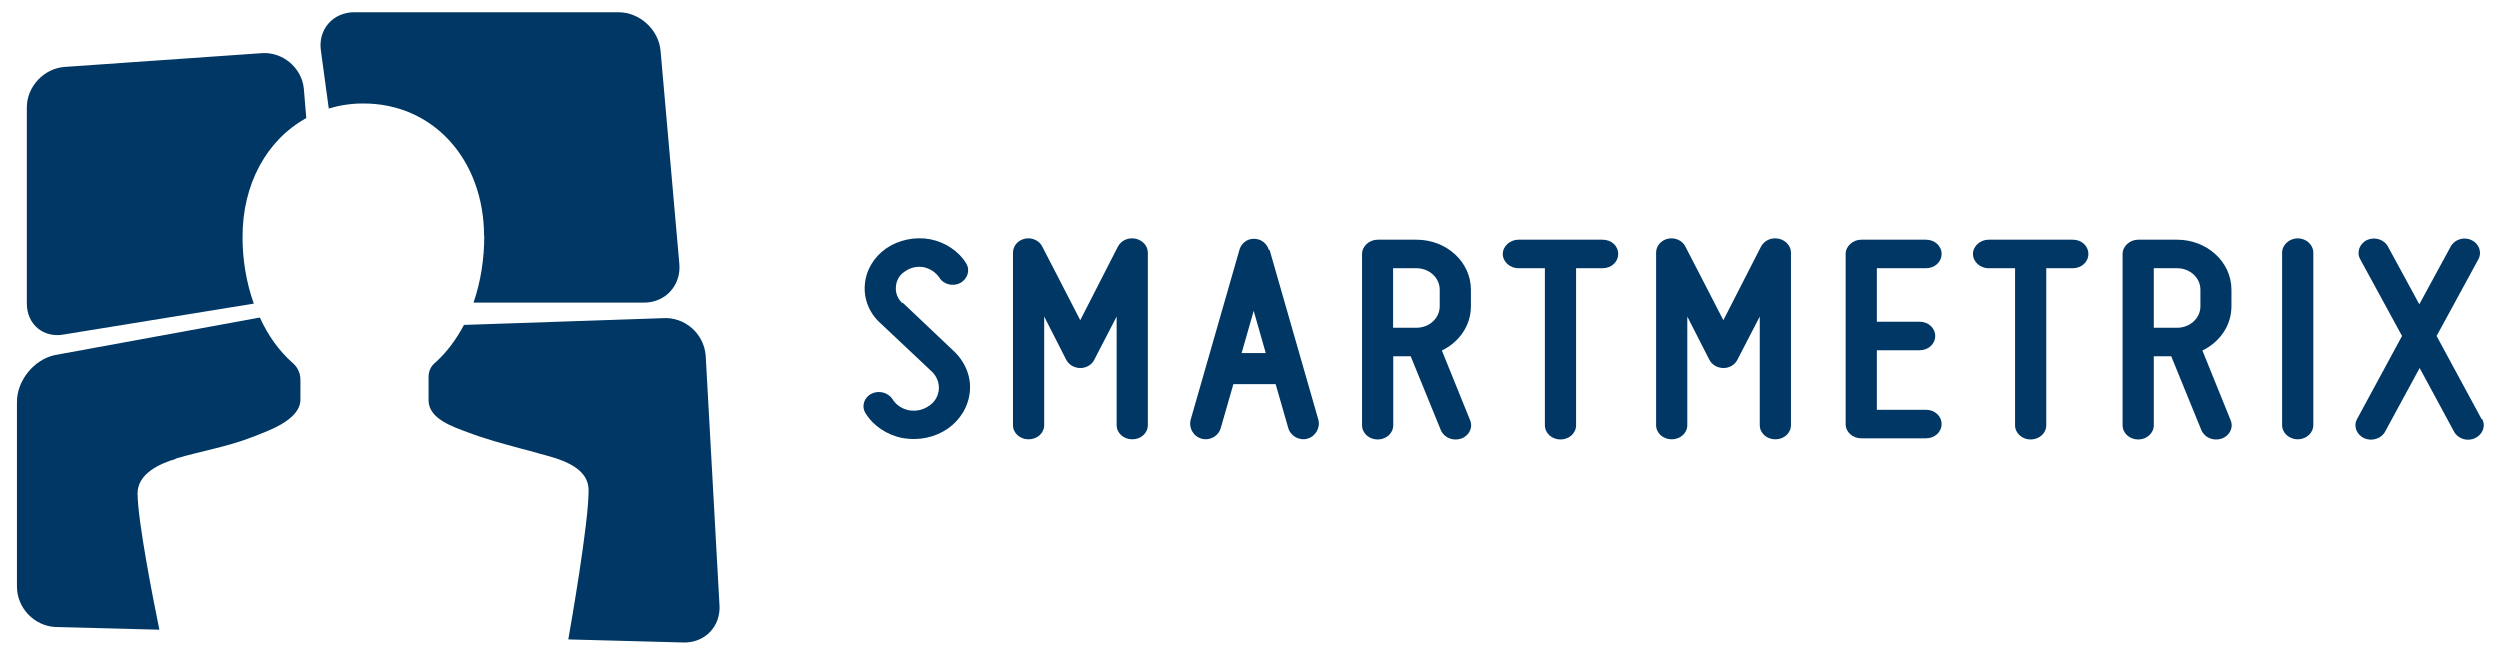<?xml version="1.0" encoding="UTF-8"?>
<svg id="Layer_1" data-name="Layer 1" xmlns="http://www.w3.org/2000/svg" viewBox="0 0 149.04 39.05">
  <defs>
    <style>
      .cls-1 {
        fill: #003764;
        stroke-width: 0px;
      }
    </style>
  </defs>
  <g>
    <path class="cls-1" d="M53.8,18.08c-.29-.27-.42-.62-.39-.98.02-.37.21-.71.54-.92.33-.23.71-.32,1.12-.25.39.09.71.3.93.62.25.41.81.55,1.25.32.44-.25.6-.76.35-1.17-.46-.74-1.25-1.26-2.16-1.44-.91-.16-1.87.04-2.61.55-.73.51-1.2,1.29-1.27,2.14-.08.85.25,1.7.91,2.3l3.09,2.91c.29.28.44.67.41,1.06-.04.39-.23.74-.58.97-.35.25-.77.34-1.2.27-.43-.09-.77-.32-.98-.66-.27-.41-.83-.55-1.27-.32-.44.23-.6.76-.33,1.17.46.74,1.27,1.29,2.22,1.47.95.16,1.91-.04,2.68-.57.75-.53,1.23-1.33,1.31-2.22.08-.87-.27-1.74-.94-2.38l-3.07-2.91Z"/>
    <path class="cls-1" d="M106.02,14.23c-.42-.09-.85.11-1.04.48,0,0-1.35,2.64-2.24,4.38-.89-1.74-2.26-4.38-2.26-4.38-.17-.37-.62-.57-1.04-.48-.42.09-.71.44-.71.83v10.28c0,.48.41.85.93.85s.93-.37.93-.85v-6.47c.64,1.26,1.31,2.57,1.31,2.57.15.3.48.5.85.5.35,0,.68-.19.83-.5,0,0,.68-1.31,1.33-2.57v6.47c0,.48.41.85.93.85s.93-.37.93-.85v-10.28c0-.39-.31-.74-.73-.83Z"/>
    <path class="cls-1" d="M67.68,14.23c-.42-.09-.85.11-1.04.48,0,0-1.35,2.64-2.24,4.38-.89-1.74-2.26-4.38-2.26-4.38-.17-.37-.62-.57-1.04-.48-.42.09-.71.44-.71.83v10.28c0,.48.41.85.93.85s.93-.37.93-.85v-6.47c.64,1.26,1.31,2.57,1.31,2.57.15.3.48.5.85.5.35,0,.68-.19.83-.5,0,0,.68-1.31,1.33-2.57v6.47c0,.48.41.85.93.85s.93-.37.93-.85v-10.28c0-.39-.31-.74-.73-.83Z"/>
    <path class="cls-1" d="M114.82,15.99c.52,0,.93-.37.93-.85s-.41-.85-.93-.85h-3.86c-.5,0-.93.39-.93.85v10.14c0,.48.42.85.93.85h3.86c.52,0,.93-.37.93-.85s-.41-.85-.93-.85h-2.93v-3.55h2.55c.52,0,.93-.37.93-.85s-.41-.85-.93-.85h-2.55v-3.19h2.93Z"/>
    <path class="cls-1" d="M123.57,14.29h-5.02c-.5,0-.93.39-.93.85s.42.85.93.85h1.58v9.36c0,.48.42.85.93.85s.93-.37.93-.85v-9.36h1.58c.52,0,.93-.37.93-.85s-.4-.85-.93-.85Z"/>
    <path class="cls-1" d="M95.54,14.29h-5.02c-.5,0-.93.39-.93.85s.42.85.93.85h1.58v9.36c0,.48.42.85.93.85s.93-.37.93-.85v-9.36h1.58c.52,0,.93-.37.93-.85s-.4-.85-.93-.85Z"/>
    <path class="cls-1" d="M131.29,20.9c1.04-.5,1.74-1.49,1.74-2.64v-.99c0-1.65-1.45-2.98-3.24-2.98h-2.32c-.5,0-.93.39-.93.85v10.21c0,.48.42.85.93.85s.93-.37.93-.85v-4.11h1.04l1.8,4.41c.19.44.71.66,1.2.5.48-.16.73-.66.54-1.1l-1.68-4.15ZM131.18,18.26c0,.71-.62,1.28-1.39,1.28h-1.39v-3.55h1.39c.77,0,1.39.57,1.39,1.28v.99Z"/>
    <path class="cls-1" d="M85.95,20.9c1.04-.5,1.74-1.49,1.74-2.64v-.99c0-1.65-1.45-2.98-3.24-2.98h-2.32c-.5,0-.93.39-.93.85v10.21c0,.48.42.85.93.85s.93-.37.93-.85v-4.11h1.04l1.8,4.41c.19.44.71.66,1.2.5.48-.16.73-.66.54-1.1l-1.68-4.15ZM85.83,18.26c0,.71-.62,1.28-1.39,1.28h-1.39v-3.55h1.39c.77,0,1.39.57,1.39,1.28v.99Z"/>
    <path class="cls-1" d="M136.98,14.21c-.5,0-.93.39-.93.85v10.28c0,.48.43.85.93.85s.93-.37.93-.85v-10.28c0-.46-.41-.85-.93-.85Z"/>
    <path class="cls-1" d="M147.94,24.98l-2.68-4.95,2.49-4.57c.23-.43.04-.94-.42-1.15-.44-.21-1-.04-1.23.39l-1.87,3.44-1.87-3.44c-.23-.43-.79-.6-1.25-.39-.44.21-.64.73-.4,1.15l2.49,4.57-2.68,4.95c-.23.41-.04.92.41,1.14.46.21,1.02.04,1.25-.37l2.07-3.81,2.06,3.81c.23.41.79.59,1.24.37.46-.21.66-.73.42-1.14Z"/>
    <path class="cls-1" d="M75.64,14.9s0,0,0-.01c-.01-.04-.03-.07-.04-.1-.01-.02-.02-.05-.03-.07-.02-.03-.03-.05-.05-.08-.02-.02-.03-.05-.05-.07-.02-.02-.04-.04-.07-.07-.02-.02-.04-.04-.06-.06-.02-.02-.05-.03-.08-.05-.02-.02-.05-.03-.07-.05-.02-.01-.05-.02-.07-.03-.03-.01-.06-.03-.1-.04,0,0,0,0-.01,0-.02,0-.04,0-.06-.01-.03,0-.07-.02-.1-.02-.03,0-.06,0-.09,0s-.06,0-.09,0c-.04,0-.07.01-.1.02-.02,0-.04,0-.06.01,0,0,0,0-.01,0-.03.01-.07.03-.1.04-.02.01-.05.02-.07.03-.03.01-.05.03-.07.05-.03.02-.05.03-.08.05-.02.02-.04.04-.06.06-.02.02-.05.04-.06.07-.02.02-.03.05-.05.07-.02.03-.04.05-.05.08-.01.02-.02.05-.03.07-.01.03-.03.07-.04.1,0,0,0,0,0,.01l-2.9,10.1c-.14.49.14,1.01.64,1.15h0c.49.14,1.01-.14,1.15-.64l.75-2.61h2.52l.75,2.61c.14.49.66.78,1.15.64.49-.14.78-.66.64-1.15l-2.9-10.1ZM74.02,21.05l.72-2.52.72,2.52h-1.45Z"/>
  </g>
  <g>
    <path class="cls-1" d="M18.26,7.04l-.15-1.79c-.14-1.23-1.27-2.17-2.51-2.08l-11.75.82c-1.23.09-2.25,1.17-2.25,2.41v11.7c0,1.24,1,2.07,2.21,1.84l11.32-1.84c-.44-1.24-.67-2.59-.67-3.93-.02-3.21,1.46-5.83,3.78-7.12Z"/>
    <path class="cls-1" d="M28.87,14.07c0,1.36-.21,2.72-.64,3.97h10.17c1.27,0,2.21-1.03,2.1-2.3l-1.12-12.71c-.11-1.26-1.24-2.3-2.51-2.3h-15.75c-1.27,0-2.17,1.03-1.99,2.28l.47,3.46c.63-.19,1.31-.3,2.02-.3,4.17-.03,7.22,3.31,7.24,7.89Z"/>
    <path class="cls-1" d="M42.89,36.03l-.82-14.84c-.11-1.33-1.28-2.33-2.6-2.22l-11.81.4c-.46.87-1.04,1.66-1.76,2.29-.23.2-.35.5-.35.8v1.43c.02,1.1,1.51,1.57,2.33,1.88,1.05.4,2.1.68,3.17.97.37.1.73.19,1.1.3,1.11.3,2.93.73,2.94,2.18.01,1.95-1.07,8.1-1.21,8.9l6.79.18c1.33.07,2.33-.95,2.22-2.28Z"/>
    <path class="cls-1" d="M10.47,27.34c1.52-.45,3.07-.7,4.56-1.28.91-.36,2.89-1.01,2.88-2.25,0,0,0-1.17,0-1.17,0-.38-.16-.74-.45-.99-.84-.74-1.49-1.67-1.97-2.72l-12.23,2.24c-1.24.27-2.25,1.52-2.25,2.79v11.01c0,1.27,1.03,2.35,2.3,2.41l6.19.16c-.39-1.91-1.29-6.5-1.3-8.13,0-1.17,1.32-1.77,2.27-2.05Z"/>
  </g>
</svg>